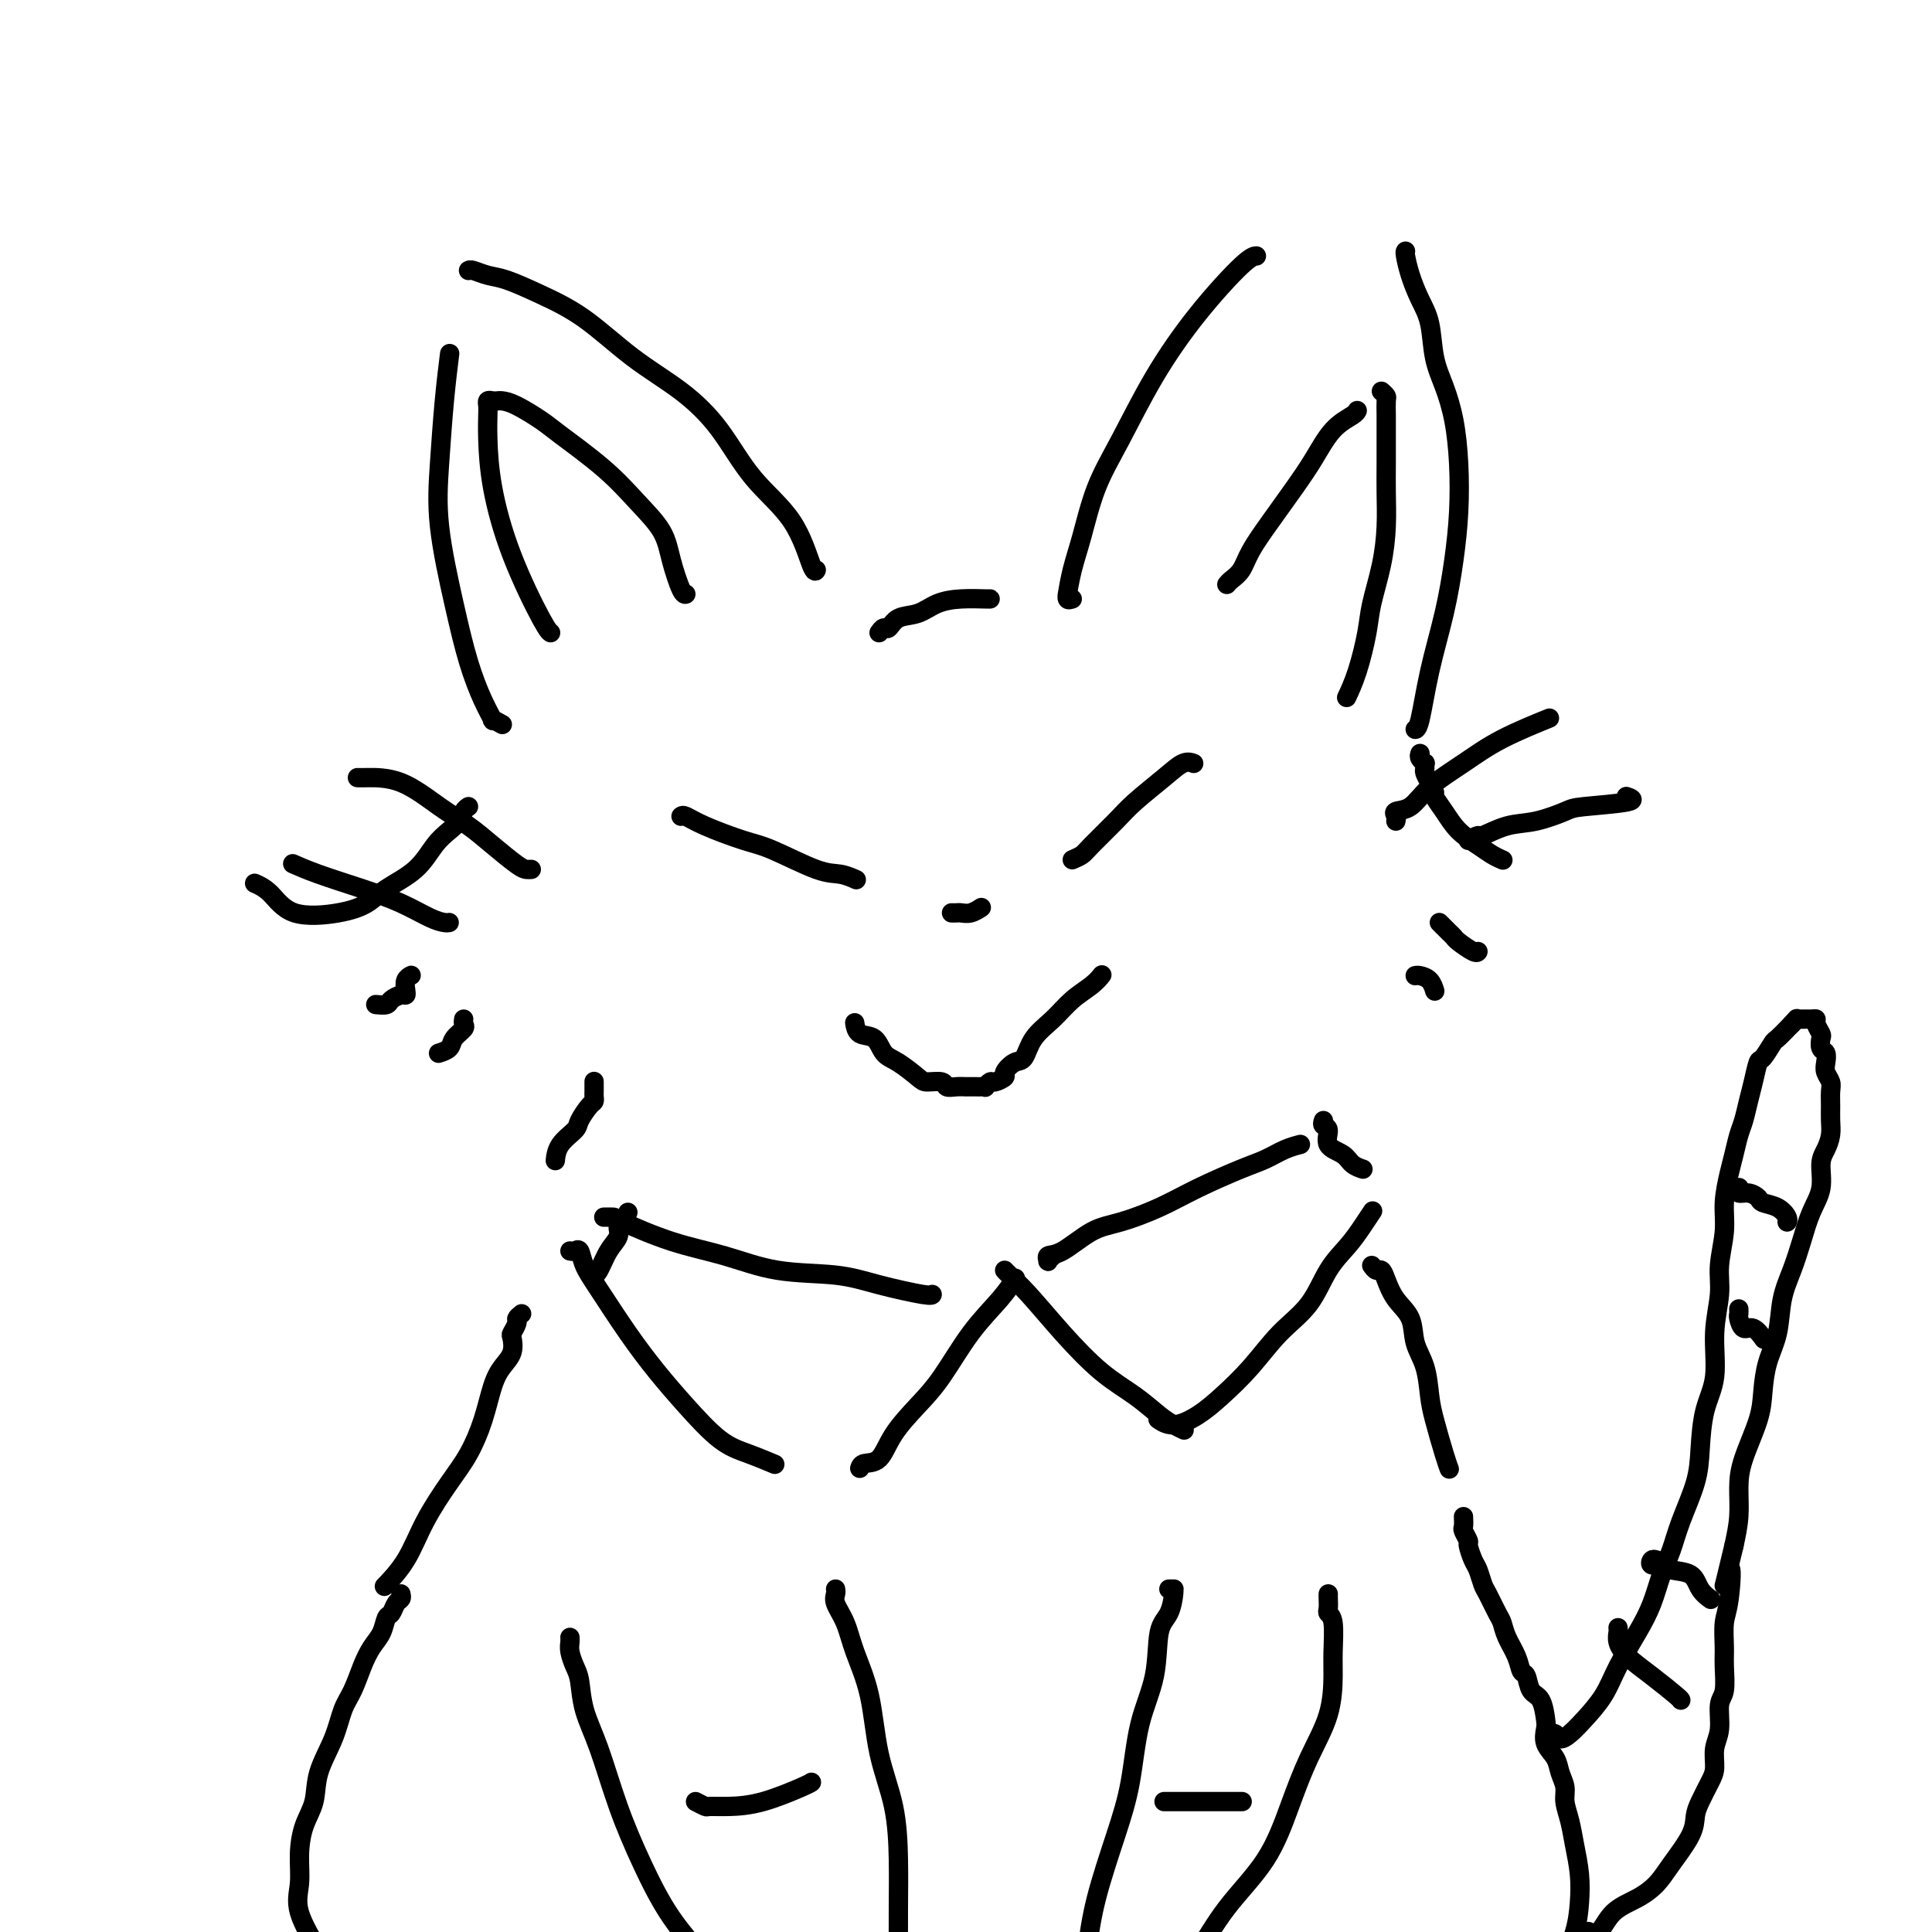 <svg viewBox='0 0 400 400' version='1.1' xmlns='http://www.w3.org/2000/svg' xmlns:xlink='http://www.w3.org/1999/xlink'><g fill='none' stroke='#000000' stroke-width='4' stroke-linecap='round' stroke-linejoin='round'><path d='M104,150c-0.886,-0.497 -1.773,-0.995 -2,-1c-0.227,-0.005 0.205,0.482 0,0c-0.205,-0.482 -1.047,-1.932 -2,-4c-0.953,-2.068 -2.018,-4.755 -3,-8c-0.982,-3.245 -1.881,-7.049 -3,-12c-1.119,-4.951 -2.457,-11.048 -3,-16c-0.543,-4.952 -0.290,-8.760 0,-13c0.290,-4.240 0.616,-8.911 1,-13c0.384,-4.089 0.824,-7.597 1,-9c0.176,-1.403 0.088,-0.702 0,0'/><path d='M97,56c0.162,-0.100 0.325,-0.200 1,0c0.675,0.200 1.863,0.702 3,1c1.137,0.298 2.223,0.394 4,1c1.777,0.606 4.245,1.721 7,3c2.755,1.279 5.797,2.720 9,5c3.203,2.280 6.565,5.399 10,8c3.435,2.601 6.941,4.684 10,7c3.059,2.316 5.671,4.866 8,8c2.329,3.134 4.375,6.854 7,10c2.625,3.146 5.827,5.720 8,9c2.173,3.280 3.316,7.268 4,9c0.684,1.732 0.910,1.209 1,1c0.090,-0.209 0.045,-0.105 0,0'/><path d='M182,131c0.344,-0.479 0.688,-0.958 1,-1c0.312,-0.042 0.591,0.353 1,0c0.409,-0.353 0.947,-1.454 2,-2c1.053,-0.546 2.622,-0.539 4,-1c1.378,-0.461 2.565,-1.392 4,-2c1.435,-0.608 3.116,-0.895 5,-1c1.884,-0.105 3.969,-0.028 5,0c1.031,0.028 1.009,0.008 1,0c-0.009,-0.008 -0.004,-0.004 0,0'/><path d='M222,124c-0.428,0.143 -0.855,0.287 -1,0c-0.145,-0.287 -0.007,-1.003 0,-1c0.007,0.003 -0.118,0.727 0,0c0.118,-0.727 0.478,-2.905 1,-5c0.522,-2.095 1.205,-4.106 2,-7c0.795,-2.894 1.700,-6.670 3,-10c1.300,-3.330 2.993,-6.213 5,-10c2.007,-3.787 4.328,-8.479 7,-13c2.672,-4.521 5.696,-8.872 9,-13c3.304,-4.128 6.890,-8.035 9,-10c2.110,-1.965 2.746,-1.990 3,-2c0.254,-0.010 0.127,-0.005 0,0'/><path d='M291,52c-0.068,0.093 -0.135,0.187 0,1c0.135,0.813 0.473,2.347 1,4c0.527,1.653 1.244,3.425 2,5c0.756,1.575 1.551,2.952 2,5c0.449,2.048 0.552,4.767 1,7c0.448,2.233 1.242,3.979 2,6c0.758,2.021 1.480,4.317 2,7c0.520,2.683 0.837,5.752 1,9c0.163,3.248 0.170,6.674 0,10c-0.170,3.326 -0.519,6.551 -1,10c-0.481,3.449 -1.096,7.120 -2,11c-0.904,3.880 -2.098,7.968 -3,12c-0.902,4.032 -1.512,8.009 -2,10c-0.488,1.991 -0.854,1.998 -1,2c-0.146,0.002 -0.073,0.001 0,0'/><path d='M97,167c-0.351,0.241 -0.703,0.483 -1,1c-0.297,0.517 -0.540,1.310 -1,2c-0.460,0.690 -1.136,1.276 -2,2c-0.864,0.724 -1.917,1.584 -3,3c-1.083,1.416 -2.197,3.388 -4,5c-1.803,1.612 -4.295,2.864 -6,4c-1.705,1.136 -2.622,2.157 -4,3c-1.378,0.843 -3.217,1.508 -6,2c-2.783,0.492 -6.509,0.812 -9,0c-2.491,-0.812 -3.748,-2.757 -5,-4c-1.252,-1.243 -2.501,-1.784 -3,-2c-0.499,-0.216 -0.250,-0.108 0,0'/><path d='M85,202c0.112,-0.061 0.224,-0.122 0,0c-0.224,0.122 -0.785,0.428 -1,1c-0.215,0.572 -0.084,1.411 0,2c0.084,0.589 0.120,0.928 0,1c-0.120,0.072 -0.397,-0.124 -1,0c-0.603,0.124 -1.533,0.569 -2,1c-0.467,0.431 -0.472,0.847 -1,1c-0.528,0.153 -1.579,0.044 -2,0c-0.421,-0.044 -0.210,-0.022 0,0'/><path d='M96,211c-0.057,0.356 -0.114,0.712 0,1c0.114,0.288 0.398,0.508 0,1c-0.398,0.492 -1.478,1.256 -2,2c-0.522,0.744 -0.487,1.470 -1,2c-0.513,0.530 -1.575,0.866 -2,1c-0.425,0.134 -0.212,0.067 0,0'/><path d='M294,156c-0.114,0.303 -0.227,0.605 0,1c0.227,0.395 0.796,0.882 1,1c0.204,0.118 0.045,-0.133 0,0c-0.045,0.133 0.025,0.650 0,1c-0.025,0.350 -0.145,0.532 0,1c0.145,0.468 0.554,1.220 1,2c0.446,0.780 0.927,1.588 1,2c0.073,0.412 -0.262,0.429 0,1c0.262,0.571 1.121,1.698 2,3c0.879,1.302 1.777,2.780 3,4c1.223,1.220 2.771,2.183 4,3c1.229,0.817 2.139,1.489 3,2c0.861,0.511 1.675,0.860 2,1c0.325,0.140 0.163,0.070 0,0'/><path d='M298,191c0.338,0.336 0.675,0.672 1,1c0.325,0.328 0.637,0.648 1,1c0.363,0.352 0.777,0.735 1,1c0.223,0.265 0.256,0.411 1,1c0.744,0.589 2.200,1.620 3,2c0.800,0.380 0.943,0.109 1,0c0.057,-0.109 0.029,-0.054 0,0'/><path d='M293,202c0.226,-0.054 0.452,-0.107 1,0c0.548,0.107 1.417,0.375 2,1c0.583,0.625 0.881,1.607 1,2c0.119,0.393 0.060,0.196 0,0'/><path d='M123,224c0.000,-0.089 0.001,-0.178 0,0c-0.001,0.178 -0.002,0.623 0,1c0.002,0.377 0.007,0.685 0,1c-0.007,0.315 -0.027,0.636 0,1c0.027,0.364 0.102,0.771 0,1c-0.102,0.229 -0.381,0.279 -1,1c-0.619,0.721 -1.577,2.113 -2,3c-0.423,0.887 -0.309,1.269 -1,2c-0.691,0.731 -2.186,1.812 -3,3c-0.814,1.188 -0.947,2.482 -1,3c-0.053,0.518 -0.027,0.259 0,0'/><path d='M130,251c-0.297,0.776 -0.594,1.553 -1,2c-0.406,0.447 -0.922,0.565 -1,1c-0.078,0.435 0.280,1.188 0,2c-0.280,0.812 -1.199,1.681 -2,3c-0.801,1.319 -1.485,3.086 -2,4c-0.515,0.914 -0.861,0.975 -1,1c-0.139,0.025 -0.069,0.012 0,0'/><path d='M274,232c-0.134,0.388 -0.269,0.776 0,1c0.269,0.224 0.941,0.284 1,1c0.059,0.716 -0.495,2.087 0,3c0.495,0.913 2.040,1.368 3,2c0.960,0.632 1.335,1.439 2,2c0.665,0.561 1.618,0.874 2,1c0.382,0.126 0.191,0.063 0,0'/><path d='M108,272c-0.452,0.367 -0.904,0.734 -1,1c-0.096,0.266 0.165,0.430 0,1c-0.165,0.570 -0.754,1.546 -1,2c-0.246,0.454 -0.148,0.387 0,1c0.148,0.613 0.347,1.906 0,3c-0.347,1.094 -1.238,1.990 -2,3c-0.762,1.010 -1.393,2.132 -2,4c-0.607,1.868 -1.189,4.480 -2,7c-0.811,2.520 -1.850,4.949 -3,7c-1.150,2.051 -2.410,3.724 -4,6c-1.590,2.276 -3.509,5.157 -5,8c-1.491,2.843 -2.555,5.650 -4,8c-1.445,2.350 -3.270,4.243 -4,5c-0.730,0.757 -0.365,0.379 0,0'/><path d='M83,330c0.090,0.367 0.180,0.734 0,1c-0.180,0.266 -0.628,0.430 -1,1c-0.372,0.570 -0.666,1.547 -1,2c-0.334,0.453 -0.708,0.382 -1,1c-0.292,0.618 -0.501,1.924 -1,3c-0.499,1.076 -1.287,1.923 -2,3c-0.713,1.077 -1.351,2.383 -2,4c-0.649,1.617 -1.311,3.545 -2,5c-0.689,1.455 -1.407,2.439 -2,4c-0.593,1.561 -1.063,3.700 -2,6c-0.937,2.300 -2.341,4.760 -3,7c-0.659,2.240 -0.572,4.258 -1,6c-0.428,1.742 -1.369,3.207 -2,5c-0.631,1.793 -0.950,3.913 -1,6c-0.050,2.087 0.169,4.139 0,6c-0.169,1.861 -0.726,3.530 0,6c0.726,2.470 2.734,5.742 4,8c1.266,2.258 1.790,3.502 2,4c0.210,0.498 0.105,0.249 0,0'/><path d='M284,262c0.330,0.457 0.659,0.914 1,1c0.341,0.086 0.692,-0.200 1,0c0.308,0.200 0.573,0.887 1,2c0.427,1.113 1.018,2.654 2,4c0.982,1.346 2.356,2.499 3,4c0.644,1.501 0.557,3.350 1,5c0.443,1.650 1.415,3.101 2,5c0.585,1.899 0.784,4.246 1,6c0.216,1.754 0.450,2.913 1,5c0.550,2.087 1.417,5.100 2,7c0.583,1.900 0.881,2.686 1,3c0.119,0.314 0.060,0.157 0,0'/><path d='M303,314c0.032,0.790 0.064,1.581 0,2c-0.064,0.419 -0.225,0.467 0,1c0.225,0.533 0.834,1.551 1,2c0.166,0.449 -0.111,0.331 0,1c0.111,0.669 0.611,2.126 1,3c0.389,0.874 0.668,1.164 1,2c0.332,0.836 0.718,2.218 1,3c0.282,0.782 0.461,0.964 1,2c0.539,1.036 1.440,2.926 2,4c0.560,1.074 0.780,1.332 1,2c0.220,0.668 0.439,1.744 1,3c0.561,1.256 1.463,2.690 2,4c0.537,1.310 0.708,2.494 1,3c0.292,0.506 0.706,0.333 1,1c0.294,0.667 0.469,2.174 1,3c0.531,0.826 1.417,0.973 2,2c0.583,1.027 0.863,2.935 1,4c0.137,1.065 0.132,1.285 0,2c-0.132,0.715 -0.390,1.923 0,3c0.390,1.077 1.428,2.023 2,3c0.572,0.977 0.678,1.985 1,3c0.322,1.015 0.860,2.037 1,3c0.140,0.963 -0.120,1.866 0,3c0.120,1.134 0.619,2.499 1,4c0.381,1.501 0.645,3.137 1,5c0.355,1.863 0.803,3.953 1,6c0.197,2.047 0.144,4.051 0,6c-0.144,1.949 -0.379,3.842 -1,6c-0.621,2.158 -1.629,4.581 -2,6c-0.371,1.419 -0.106,1.834 0,2c0.106,0.166 0.053,0.083 0,0'/><path d='M125,252c0.851,-0.010 1.702,-0.020 2,0c0.298,0.020 0.044,0.071 2,1c1.956,0.929 6.121,2.738 10,4c3.879,1.262 7.470,1.978 11,3c3.530,1.022 6.998,2.351 11,3c4.002,0.649 8.536,0.619 12,1c3.464,0.381 5.856,1.174 9,2c3.144,0.826 7.039,1.684 9,2c1.961,0.316 1.989,0.090 2,0c0.011,-0.090 0.006,-0.045 0,0'/><path d='M118,259c0.326,0.066 0.651,0.132 1,0c0.349,-0.132 0.721,-0.463 1,0c0.279,0.463 0.466,1.720 1,3c0.534,1.280 1.415,2.584 3,5c1.585,2.416 3.874,5.945 6,9c2.126,3.055 4.087,5.635 6,8c1.913,2.365 3.777,4.515 6,7c2.223,2.485 4.806,5.307 7,7c2.194,1.693 4.001,2.258 6,3c1.999,0.742 4.192,1.661 5,2c0.808,0.339 0.231,0.097 0,0c-0.231,-0.097 -0.115,-0.048 0,0'/><path d='M178,304c0.141,-0.421 0.283,-0.842 1,-1c0.717,-0.158 2.010,-0.052 3,-1c0.990,-0.948 1.679,-2.948 3,-5c1.321,-2.052 3.276,-4.154 5,-6c1.724,-1.846 3.219,-3.434 5,-6c1.781,-2.566 3.849,-6.111 6,-9c2.151,-2.889 4.387,-5.124 6,-7c1.613,-1.876 2.604,-3.393 3,-4c0.396,-0.607 0.198,-0.303 0,0'/><path d='M218,260c-0.436,0.393 -0.873,0.785 -1,1c-0.127,0.215 0.055,0.252 0,0c-0.055,-0.252 -0.348,-0.794 0,-1c0.348,-0.206 1.337,-0.077 3,-1c1.663,-0.923 3.998,-2.898 6,-4c2.002,-1.102 3.669,-1.331 6,-2c2.331,-0.669 5.327,-1.780 8,-3c2.673,-1.220 5.025,-2.551 8,-4c2.975,-1.449 6.573,-3.015 9,-4c2.427,-0.985 3.681,-1.388 5,-2c1.319,-0.612 2.701,-1.434 4,-2c1.299,-0.566 2.514,-0.876 3,-1c0.486,-0.124 0.243,-0.062 0,0'/><path d='M208,263c0.130,0.156 0.259,0.312 1,1c0.741,0.688 2.092,1.907 4,4c1.908,2.093 4.373,5.061 7,8c2.627,2.939 5.415,5.849 8,8c2.585,2.151 4.966,3.543 7,5c2.034,1.457 3.720,2.978 5,4c1.280,1.022 2.152,1.544 3,2c0.848,0.456 1.671,0.844 2,1c0.329,0.156 0.165,0.078 0,0'/><path d='M240,294c-0.218,-0.151 -0.437,-0.302 0,0c0.437,0.302 1.528,1.058 3,1c1.472,-0.058 3.324,-0.928 5,-2c1.676,-1.072 3.175,-2.344 5,-4c1.825,-1.656 3.976,-3.695 6,-6c2.024,-2.305 3.921,-4.875 6,-7c2.079,-2.125 4.340,-3.806 6,-6c1.660,-2.194 2.718,-4.900 4,-7c1.282,-2.100 2.787,-3.594 4,-5c1.213,-1.406 2.134,-2.725 3,-4c0.866,-1.275 1.676,-2.507 2,-3c0.324,-0.493 0.162,-0.246 0,0'/><path d='M173,329c0.050,0.283 0.100,0.565 0,1c-0.100,0.435 -0.352,1.021 0,2c0.352,0.979 1.306,2.350 2,4c0.694,1.650 1.128,3.579 2,6c0.872,2.421 2.181,5.336 3,9c0.819,3.664 1.148,8.079 2,12c0.852,3.921 2.228,7.350 3,11c0.772,3.650 0.939,7.521 1,11c0.061,3.479 0.016,6.565 0,10c-0.016,3.435 -0.004,7.220 0,10c0.004,2.780 0.001,4.556 0,6c-0.001,1.444 -0.000,2.555 0,3c0.000,0.445 0.000,0.222 0,0'/><path d='M118,339c0.023,0.273 0.046,0.545 0,1c-0.046,0.455 -0.162,1.091 0,2c0.162,0.909 0.601,2.089 1,3c0.399,0.911 0.759,1.551 1,3c0.241,1.449 0.365,3.707 1,6c0.635,2.293 1.782,4.620 3,8c1.218,3.380 2.506,7.813 4,12c1.494,4.187 3.192,8.127 5,12c1.808,3.873 3.725,7.679 6,11c2.275,3.321 4.909,6.158 7,9c2.091,2.842 3.640,5.688 5,7c1.360,1.312 2.531,1.089 3,1c0.469,-0.089 0.234,-0.045 0,0'/><path d='M242,329c0.427,0.002 0.853,0.005 1,0c0.147,-0.005 0.014,-0.017 0,0c-0.014,0.017 0.092,0.063 0,1c-0.092,0.937 -0.380,2.764 -1,4c-0.620,1.236 -1.571,1.881 -2,4c-0.429,2.119 -0.335,5.711 -1,9c-0.665,3.289 -2.090,6.276 -3,10c-0.910,3.724 -1.306,8.186 -2,12c-0.694,3.814 -1.685,6.980 -3,11c-1.315,4.020 -2.955,8.895 -4,13c-1.045,4.105 -1.497,7.441 -2,11c-0.503,3.559 -1.059,7.343 -1,9c0.059,1.657 0.731,1.188 1,1c0.269,-0.188 0.134,-0.094 0,0'/><path d='M275,330c-0.008,0.221 -0.016,0.443 0,1c0.016,0.557 0.057,1.451 0,2c-0.057,0.549 -0.212,0.755 0,1c0.212,0.245 0.791,0.529 1,2c0.209,1.471 0.048,4.128 0,6c-0.048,1.872 0.017,2.958 0,5c-0.017,2.042 -0.117,5.038 -1,8c-0.883,2.962 -2.550,5.889 -4,9c-1.450,3.111 -2.683,6.407 -4,10c-1.317,3.593 -2.718,7.481 -5,11c-2.282,3.519 -5.446,6.667 -8,10c-2.554,3.333 -4.499,6.852 -6,9c-1.501,2.148 -2.558,2.924 -4,4c-1.442,1.076 -3.269,2.450 -4,3c-0.731,0.550 -0.365,0.275 0,0'/><path d='M141,169c0.181,-0.143 0.362,-0.287 1,0c0.638,0.287 1.735,1.004 4,2c2.265,0.996 5.700,2.271 8,3c2.300,0.729 3.464,0.914 6,2c2.536,1.086 6.443,3.075 9,4c2.557,0.925 3.765,0.788 5,1c1.235,0.212 2.496,0.775 3,1c0.504,0.225 0.252,0.113 0,0'/><path d='M222,178c0.749,-0.324 1.498,-0.649 2,-1c0.502,-0.351 0.757,-0.729 2,-2c1.243,-1.271 3.475,-3.437 5,-5c1.525,-1.563 2.342,-2.524 4,-4c1.658,-1.476 4.156,-3.468 6,-5c1.844,-1.532 3.035,-2.605 4,-3c0.965,-0.395 1.704,-0.113 2,0c0.296,0.113 0.148,0.056 0,0'/><path d='M177,212c-0.034,-0.218 -0.068,-0.436 0,0c0.068,0.436 0.239,1.524 1,2c0.761,0.476 2.114,0.338 3,1c0.886,0.662 1.306,2.124 2,3c0.694,0.876 1.663,1.167 3,2c1.337,0.833 3.043,2.209 4,3c0.957,0.791 1.164,0.997 2,1c0.836,0.003 2.299,-0.195 3,0c0.701,0.195 0.640,0.784 1,1c0.360,0.216 1.143,0.058 2,0c0.857,-0.058 1.789,-0.016 2,0c0.211,0.016 -0.298,0.005 0,0c0.298,-0.005 1.404,-0.005 2,0c0.596,0.005 0.683,0.016 1,0c0.317,-0.016 0.863,-0.060 1,0c0.137,0.060 -0.137,0.225 0,0c0.137,-0.225 0.683,-0.838 1,-1c0.317,-0.162 0.403,0.128 1,0c0.597,-0.128 1.705,-0.673 2,-1c0.295,-0.327 -0.224,-0.435 0,-1c0.224,-0.565 1.192,-1.586 2,-2c0.808,-0.414 1.455,-0.222 2,-1c0.545,-0.778 0.987,-2.528 2,-4c1.013,-1.472 2.597,-2.668 4,-4c1.403,-1.332 2.623,-2.800 4,-4c1.377,-1.200 2.909,-2.131 4,-3c1.091,-0.869 1.740,-1.677 2,-2c0.260,-0.323 0.130,-0.162 0,0'/><path d='M197,189c0.354,0.008 0.708,0.016 1,0c0.292,-0.016 0.522,-0.056 1,0c0.478,0.056 1.206,0.207 2,0c0.794,-0.207 1.656,-0.774 2,-1c0.344,-0.226 0.172,-0.113 0,0'/><path d='M289,170c0.070,-0.316 0.141,-0.632 0,-1c-0.141,-0.368 -0.493,-0.789 0,-1c0.493,-0.211 1.833,-0.211 3,-1c1.167,-0.789 2.162,-2.365 4,-4c1.838,-1.635 4.520,-3.328 7,-5c2.480,-1.672 4.757,-3.325 8,-5c3.243,-1.675 7.450,-3.374 9,-4c1.550,-0.626 0.443,-0.179 0,0c-0.443,0.179 -0.221,0.089 0,0'/><path d='M304,174c0.847,-0.479 1.694,-0.958 2,-1c0.306,-0.042 0.070,0.354 1,0c0.930,-0.354 3.025,-1.457 5,-2c1.975,-0.543 3.828,-0.528 6,-1c2.172,-0.472 4.662,-1.433 6,-2c1.338,-0.567 1.524,-0.740 4,-1c2.476,-0.260 7.244,-0.609 9,-1c1.756,-0.391 0.502,-0.826 0,-1c-0.502,-0.174 -0.251,-0.087 0,0'/><path d='M110,180c-0.317,0.018 -0.633,0.037 -1,0c-0.367,-0.037 -0.784,-0.129 -2,-1c-1.216,-0.871 -3.233,-2.521 -5,-4c-1.767,-1.479 -3.286,-2.789 -5,-4c-1.714,-1.211 -3.622,-2.325 -6,-4c-2.378,-1.675 -5.225,-3.913 -8,-5c-2.775,-1.087 -5.478,-1.023 -7,-1c-1.522,0.023 -1.863,0.007 -2,0c-0.137,-0.007 -0.068,-0.003 0,0'/><path d='M93,191c-0.217,0.041 -0.433,0.082 -1,0c-0.567,-0.082 -1.483,-0.289 -3,-1c-1.517,-0.711 -3.633,-1.928 -6,-3c-2.367,-1.072 -4.985,-1.999 -8,-3c-3.015,-1.001 -6.427,-2.077 -9,-3c-2.573,-0.923 -4.307,-1.692 -5,-2c-0.693,-0.308 -0.347,-0.154 0,0'/><path d='M103,83c-0.059,0.009 -0.117,0.019 0,0c0.117,-0.019 0.410,-0.065 1,0c0.590,0.065 1.479,0.242 3,1c1.521,0.758 3.675,2.098 5,3c1.325,0.902 1.821,1.365 4,3c2.179,1.635 6.040,4.442 9,7c2.960,2.558 5.017,4.868 7,7c1.983,2.132 3.890,4.088 5,6c1.110,1.912 1.421,3.781 2,6c0.579,2.219 1.425,4.790 2,6c0.575,1.210 0.879,1.060 1,1c0.121,-0.060 0.061,-0.030 0,0'/><path d='M102,83c-0.422,-0.078 -0.844,-0.155 -1,0c-0.156,0.155 -0.046,0.544 0,1c0.046,0.456 0.029,0.980 0,2c-0.029,1.020 -0.071,2.536 0,5c0.071,2.464 0.254,5.876 1,10c0.746,4.124 2.056,8.961 4,14c1.944,5.039 4.523,10.280 6,13c1.477,2.720 1.850,2.920 2,3c0.150,0.080 0.075,0.040 0,0'/><path d='M254,121c0.233,-0.281 0.467,-0.563 1,-1c0.533,-0.437 1.367,-1.031 2,-2c0.633,-0.969 1.067,-2.314 2,-4c0.933,-1.686 2.365,-3.712 4,-6c1.635,-2.288 3.471,-4.837 5,-7c1.529,-2.163 2.749,-3.939 4,-6c1.251,-2.061 2.531,-4.408 4,-6c1.469,-1.592 3.126,-2.429 4,-3c0.874,-0.571 0.964,-0.878 1,-1c0.036,-0.122 0.018,-0.061 0,0'/><path d='M286,81c0.423,0.378 0.845,0.757 1,1c0.155,0.243 0.041,0.352 0,1c-0.041,0.648 -0.011,1.836 0,3c0.011,1.164 0.001,2.303 0,4c-0.001,1.697 0.007,3.951 0,6c-0.007,2.049 -0.029,3.892 0,6c0.029,2.108 0.107,4.481 0,7c-0.107,2.519 -0.400,5.183 -1,8c-0.600,2.817 -1.506,5.785 -2,8c-0.494,2.215 -0.576,3.676 -1,6c-0.424,2.324 -1.191,5.510 -2,8c-0.809,2.490 -1.660,4.283 -2,5c-0.340,0.717 -0.170,0.359 0,0'/><path d='M320,359c0.328,0.034 0.656,0.068 1,0c0.344,-0.068 0.704,-0.239 1,0c0.296,0.239 0.528,0.888 1,1c0.472,0.112 1.182,-0.314 2,-1c0.818,-0.686 1.742,-1.634 3,-3c1.258,-1.366 2.851,-3.152 4,-5c1.149,-1.848 1.855,-3.760 3,-6c1.145,-2.240 2.728,-4.809 4,-7c1.272,-2.191 2.232,-4.006 3,-6c0.768,-1.994 1.344,-4.168 2,-6c0.656,-1.832 1.393,-3.321 2,-5c0.607,-1.679 1.085,-3.547 2,-6c0.915,-2.453 2.269,-5.489 3,-8c0.731,-2.511 0.841,-4.495 1,-7c0.159,-2.505 0.367,-5.532 1,-8c0.633,-2.468 1.690,-4.378 2,-7c0.310,-2.622 -0.128,-5.956 0,-9c0.128,-3.044 0.822,-5.798 1,-8c0.178,-2.202 -0.160,-3.852 0,-6c0.160,-2.148 0.816,-4.795 1,-7c0.184,-2.205 -0.105,-3.968 0,-6c0.105,-2.032 0.606,-4.332 1,-6c0.394,-1.668 0.683,-2.703 1,-4c0.317,-1.297 0.663,-2.856 1,-4c0.337,-1.144 0.667,-1.873 1,-3c0.333,-1.127 0.671,-2.653 1,-4c0.329,-1.347 0.650,-2.516 1,-4c0.350,-1.484 0.729,-3.282 1,-4c0.271,-0.718 0.433,-0.358 1,-1c0.567,-0.642 1.537,-2.288 2,-3c0.463,-0.712 0.418,-0.489 1,-1c0.582,-0.511 1.791,-1.755 3,-3'/><path d='M371,212c1.277,-1.464 0.968,-1.122 1,-1c0.032,0.122 0.405,0.026 1,0c0.595,-0.026 1.414,0.019 2,0c0.586,-0.019 0.941,-0.103 1,0c0.059,0.103 -0.177,0.394 0,1c0.177,0.606 0.766,1.527 1,2c0.234,0.473 0.114,0.497 0,1c-0.114,0.503 -0.223,1.486 0,2c0.223,0.514 0.778,0.560 1,1c0.222,0.440 0.112,1.276 0,2c-0.112,0.724 -0.226,1.338 0,2c0.226,0.662 0.793,1.373 1,2c0.207,0.627 0.053,1.168 0,2c-0.053,0.832 -0.004,1.953 0,3c0.004,1.047 -0.036,2.019 0,3c0.036,0.981 0.147,1.972 0,3c-0.147,1.028 -0.553,2.093 -1,3c-0.447,0.907 -0.934,1.655 -1,3c-0.066,1.345 0.291,3.288 0,5c-0.291,1.712 -1.229,3.195 -2,5c-0.771,1.805 -1.376,3.934 -2,6c-0.624,2.066 -1.267,4.071 -2,6c-0.733,1.929 -1.556,3.783 -2,6c-0.444,2.217 -0.507,4.798 -1,7c-0.493,2.202 -1.414,4.026 -2,6c-0.586,1.974 -0.836,4.098 -1,6c-0.164,1.902 -0.243,3.581 -1,6c-0.757,2.419 -2.193,5.576 -3,8c-0.807,2.424 -0.987,4.114 -1,6c-0.013,1.886 0.139,3.967 0,6c-0.139,2.033 -0.570,4.016 -1,6'/><path d='M359,320c-3.337,13.981 -1.679,6.432 -1,5c0.679,-1.432 0.379,3.251 0,6c-0.379,2.749 -0.838,3.563 -1,5c-0.162,1.437 -0.028,3.497 0,5c0.028,1.503 -0.049,2.449 0,4c0.049,1.551 0.224,3.707 0,5c-0.224,1.293 -0.847,1.724 -1,3c-0.153,1.276 0.163,3.398 0,5c-0.163,1.602 -0.804,2.683 -1,4c-0.196,1.317 0.052,2.871 0,4c-0.052,1.129 -0.405,1.835 -1,3c-0.595,1.165 -1.432,2.790 -2,4c-0.568,1.210 -0.867,2.004 -1,3c-0.133,0.996 -0.101,2.193 -1,4c-0.899,1.807 -2.730,4.222 -4,6c-1.270,1.778 -1.980,2.917 -3,4c-1.020,1.083 -2.351,2.108 -4,3c-1.649,0.892 -3.617,1.652 -5,3c-1.383,1.348 -2.180,3.286 -3,4c-0.820,0.714 -1.663,0.204 -2,0c-0.337,-0.204 -0.169,-0.102 0,0'/><path d='M360,246c0.045,-0.120 0.090,-0.239 0,0c-0.090,0.239 -0.316,0.837 0,1c0.316,0.163 1.174,-0.107 2,0c0.826,0.107 1.619,0.593 2,1c0.381,0.407 0.351,0.736 1,1c0.649,0.264 1.978,0.462 3,1c1.022,0.538 1.737,1.414 2,2c0.263,0.586 0.075,0.882 0,1c-0.075,0.118 -0.038,0.059 0,0'/><path d='M360,271c0.018,0.374 0.037,0.749 0,1c-0.037,0.251 -0.129,0.379 0,1c0.129,0.621 0.478,1.733 1,2c0.522,0.267 1.218,-0.313 2,0c0.782,0.313 1.652,1.518 2,2c0.348,0.482 0.174,0.241 0,0'/><path d='M343,323c-0.370,-0.121 -0.741,-0.241 -1,0c-0.259,0.241 -0.407,0.845 0,1c0.407,0.155 1.370,-0.137 2,0c0.630,0.137 0.926,0.702 2,1c1.074,0.298 2.927,0.327 4,1c1.073,0.673 1.366,1.989 2,3c0.634,1.011 1.610,1.717 2,2c0.390,0.283 0.195,0.141 0,0'/><path d='M335,337c0.030,0.263 0.061,0.526 0,1c-0.061,0.474 -0.212,1.160 0,2c0.212,0.840 0.789,1.833 2,3c1.211,1.167 3.057,2.509 5,4c1.943,1.491 3.985,3.132 5,4c1.015,0.868 1.004,0.962 1,1c-0.004,0.038 -0.002,0.019 0,0'/><path d='M144,373c0.813,0.425 1.626,0.850 2,1c0.374,0.150 0.311,0.026 1,0c0.689,-0.026 2.132,0.045 4,0c1.868,-0.045 4.160,-0.208 7,-1c2.840,-0.792 6.226,-2.213 8,-3c1.774,-0.787 1.935,-0.939 2,-1c0.065,-0.061 0.032,-0.030 0,0'/><path d='M241,373c0.973,0.000 1.946,0.000 3,0c1.054,0.000 2.190,0.000 4,0c1.810,0.000 4.295,0.000 6,0c1.705,0.000 2.630,0.000 3,0c0.370,0.000 0.185,0.000 0,0'/></g>
</svg>